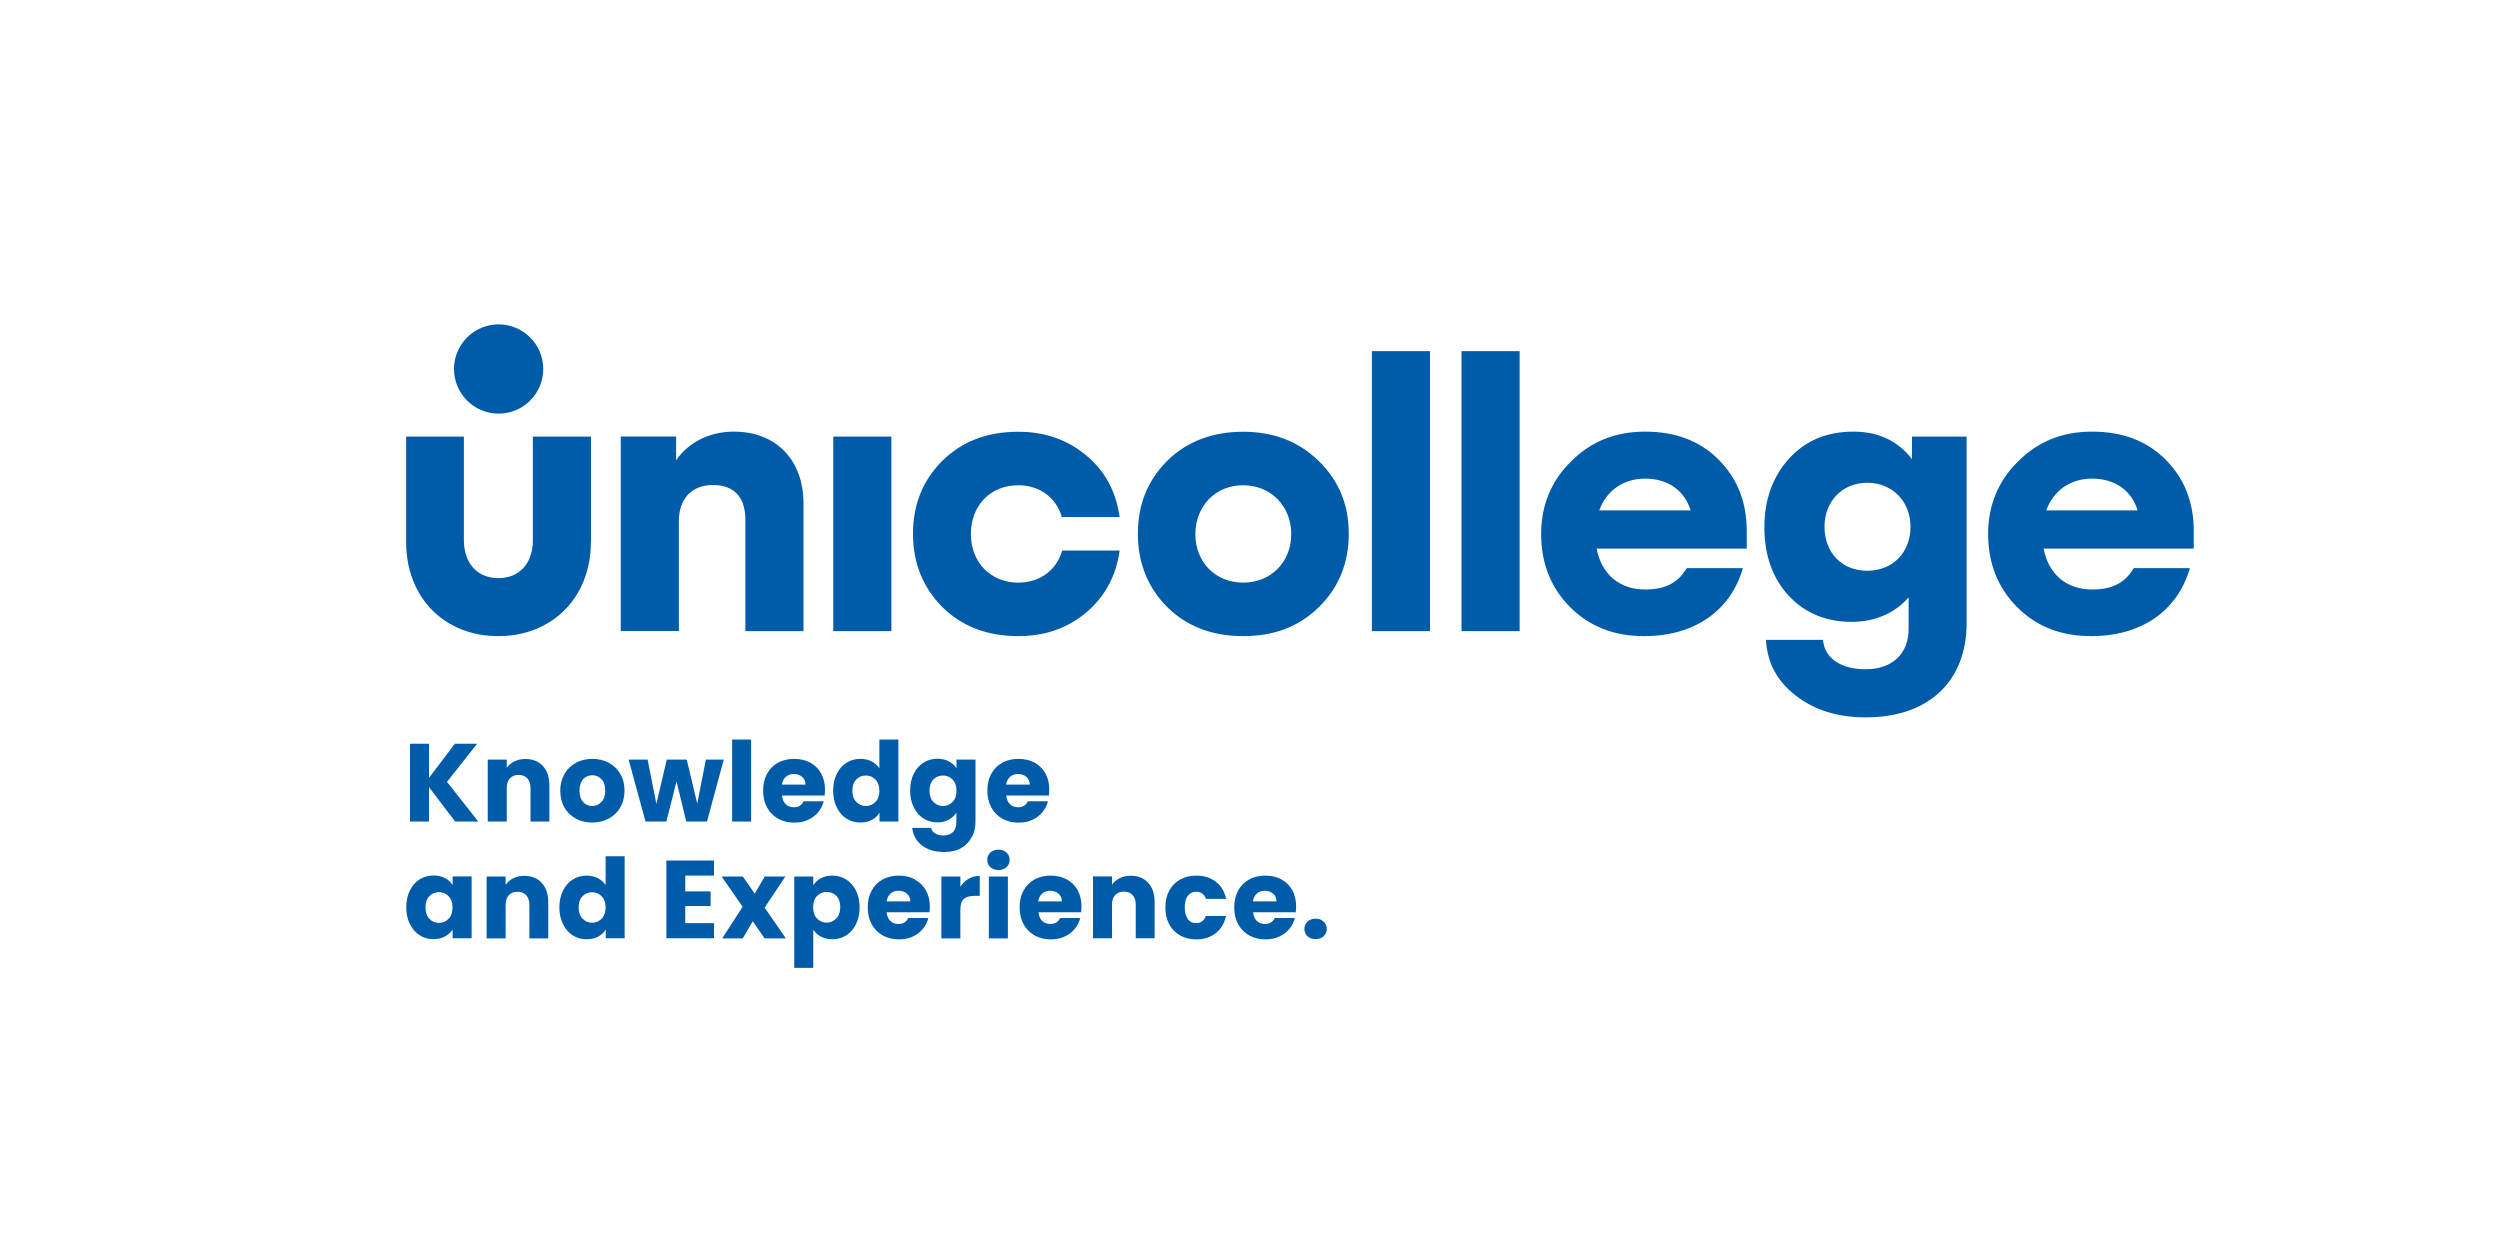 <?xml version="1.0" encoding="UTF-8"?>
<svg id="FL23" xmlns="http://www.w3.org/2000/svg" viewBox="0 0 200 100">
  <defs>
    <style>
      .cls-1 {
        fill: #005ca8;
        stroke-width: 0px;
      }
    </style>
  </defs>
  <path class="cls-1" d="M80.63,70.12h-1.52v4.95h1.52v-4.95ZM79.23,68.2c-.17.16-.25.35-.25.59s.08.42.25.58c.17.16.39.23.65.23s.47-.08.64-.23c.17-.16.25-.35.25-.58s-.08-.43-.25-.59c-.17-.16-.38-.23-.64-.23s-.48.08-.65.23M57.12,68.84h-3.81v6.22h3.81v-1.21h-2.3v-1.37h2.03v-1.17h-2.03v-1.26h2.3v-1.21ZM34.04,72.58c0-.38.1-.68.31-.89.21-.22.47-.32.77-.32s.56.11.77.33c.21.22.31.52.31.9s-.1.68-.31.9c-.21.22-.47.33-.77.33s-.56-.11-.77-.33c-.21-.22-.31-.52-.31-.9M32.79,71.24c-.19.38-.29.83-.29,1.34s.1.96.29,1.34c.19.39.45.69.78.9.33.21.7.31,1.1.31.35,0,.65-.07.92-.21.26-.14.47-.33.62-.56v.7h1.52v-4.95h-1.52v.7c-.14-.23-.34-.42-.61-.56-.26-.14-.57-.21-.92-.21-.41,0-.78.1-1.11.31-.33.21-.59.5-.78.89M38.26,65.72l-2.5-3.17,2.41-3.05h-1.78l-2.07,2.73v-2.73h-1.52v6.22h1.52v-2.75l2.09,2.75h1.85ZM40.45,70.12h-1.52v4.95h1.52v-2.69c0-.33.09-.59.26-.77.17-.18.4-.27.69-.27s.52.09.69.27c.17.18.26.44.26.77v2.69h1.51v-2.89c0-.66-.17-1.17-.52-1.55-.35-.38-.81-.56-1.39-.56-.33,0-.62.06-.88.19-.26.13-.47.3-.62.52v-.66ZM42.44,65.72h1.51v-2.89c0-.66-.17-1.17-.52-1.55-.35-.38-.81-.56-1.39-.56-.33,0-.62.06-.88.19-.26.13-.47.3-.62.52v-.66h-1.52v4.95h1.52v-2.69c0-.33.09-.59.26-.77.17-.18.4-.27.69-.27s.52.09.69.27c.17.18.26.44.26.77v2.69ZM48.42,63.25c0,.4-.1.7-.31.91-.2.21-.45.32-.74.32s-.53-.11-.72-.32c-.19-.21-.29-.52-.29-.91s.1-.71.29-.92c.2-.21.44-.31.74-.31s.53.11.73.32c.2.21.3.52.3.91M49.62,64.59c.23-.39.34-.83.34-1.34s-.11-.96-.34-1.34c-.22-.39-.53-.68-.92-.89-.39-.21-.83-.31-1.31-.31s-.92.1-1.31.31c-.39.21-.7.5-.92.89-.22.39-.34.83-.34,1.34s.11.96.33,1.35c.22.38.53.68.91.89.39.21.82.31,1.31.31s.92-.1,1.32-.31c.39-.21.7-.5.93-.89M48.45,72.59c0,.38-.11.68-.31.9-.21.22-.47.33-.77.33s-.56-.11-.77-.33c-.21-.22-.31-.52-.31-.9s.1-.68.31-.89c.21-.22.47-.32.77-.32s.56.11.77.33c.21.22.31.52.31.9M48.45,75.06h1.52v-6.56h-1.52v2.3c-.15-.23-.37-.41-.63-.55-.27-.14-.57-.2-.89-.2-.41,0-.78.1-1.11.31-.33.21-.59.5-.78.89-.19.38-.29.83-.29,1.34s.1.96.29,1.34c.19.39.45.69.78.9.33.21.7.31,1.11.31.35,0,.65-.07.92-.21.26-.14.47-.33.61-.57v.71ZM56.56,65.72l1.34-4.95h-1.43l-.69,3.52-.84-3.52h-1.6l-.83,3.54-.7-3.54h-1.52l1.35,4.95h1.67l.81-3.21.78,3.21h1.68ZM58.57,65.72h1.52v-6.56h-1.52v6.56ZM61.18,70.12l-.8,1.37-.95-1.37h-1.7l1.68,2.42-1.63,2.53h1.64l.8-1.37.95,1.37h1.7l-1.7-2.46,1.66-2.49h-1.64ZM64.45,62.77h-1.9c.04-.27.15-.48.32-.63.17-.15.39-.22.64-.22s.49.08.66.23c.18.15.27.36.27.62M65.97,63.61c.02-.15.03-.3.03-.44,0-.5-.11-.93-.31-1.3-.21-.37-.5-.66-.87-.86-.37-.2-.8-.3-1.28-.3s-.93.1-1.3.31c-.38.21-.67.5-.88.89-.21.38-.31.83-.31,1.35s.11.96.32,1.35c.21.38.51.68.89.89.38.21.81.31,1.29.31.4,0,.77-.07,1.09-.22.32-.15.6-.35.81-.61.22-.26.36-.55.45-.88h-1.61c-.15.32-.41.48-.79.48-.25,0-.47-.08-.64-.24-.17-.16-.27-.4-.3-.7h3.43ZM67.22,72.58c0,.38-.11.68-.32.9-.21.22-.47.33-.77.33s-.56-.11-.77-.33c-.21-.22-.31-.52-.31-.9s.1-.68.31-.9c.21-.22.47-.33.77-.33s.57.11.78.32c.21.22.31.51.31.89M67.69,70.36c-.33-.21-.7-.31-1.11-.31-.35,0-.65.07-.91.21-.26.14-.46.33-.61.56v-.7h-1.52v7.31h1.52v-3.05c.15.22.35.41.62.55.26.14.57.21.91.21.41,0,.78-.1,1.11-.31.33-.21.59-.51.78-.9.19-.39.29-.83.29-1.34s-.1-.95-.29-1.34c-.19-.38-.45-.68-.78-.89M70.35,63.25c0,.38-.1.68-.31.9-.21.22-.47.33-.77.33s-.56-.11-.77-.33c-.21-.22-.31-.52-.31-.9s.1-.68.31-.89c.21-.22.47-.32.77-.32s.56.11.77.33c.21.22.31.52.31.9M70.35,65.72h1.52v-6.56h-1.52v2.3c-.15-.23-.37-.41-.63-.55-.27-.14-.57-.2-.89-.2-.41,0-.78.1-1.11.31-.33.21-.59.5-.78.89-.19.38-.29.83-.29,1.34s.1.96.29,1.34c.19.39.45.69.78.9.33.21.7.31,1.11.31.35,0,.65-.07.92-.21.26-.14.47-.33.61-.57v.71ZM72.83,72.11h-1.9c.04-.27.15-.48.32-.63.17-.15.39-.22.64-.22s.49.08.66.23c.18.15.27.36.27.62M73.19,70.35c-.37-.2-.8-.3-1.28-.3s-.93.1-1.3.31c-.38.21-.67.5-.88.89-.21.38-.31.83-.31,1.35s.11.96.32,1.35c.21.38.51.68.89.89.38.21.81.31,1.29.31.4,0,.77-.07,1.09-.22.32-.15.6-.35.81-.61.22-.26.36-.55.45-.88h-1.61c-.15.32-.41.48-.79.48-.25,0-.47-.08-.64-.24-.17-.16-.27-.4-.3-.7h3.43c.02-.15.03-.3.03-.44,0-.5-.11-.93-.31-1.3-.21-.37-.5-.66-.87-.86M76.52,63.25c0,.38-.1.68-.31.9-.21.22-.47.33-.77.33s-.56-.11-.77-.33c-.21-.22-.31-.52-.31-.9s.1-.68.31-.89c.21-.22.47-.32.77-.32s.56.11.77.33c.21.22.31.52.31.9M77.77,66.95c.18-.37.27-.78.27-1.24v-4.94h-1.52v.7c-.14-.23-.34-.42-.61-.56-.26-.14-.57-.21-.92-.21-.41,0-.78.1-1.11.31-.33.21-.59.5-.78.89-.19.38-.29.83-.29,1.34s.1.96.29,1.34c.19.39.45.69.78.9.33.21.7.31,1.11.31.35,0,.65-.07.91-.22.26-.14.46-.33.61-.56v.7c0,.4-.09.68-.28.86-.19.18-.44.27-.75.27-.26,0-.48-.05-.66-.16-.18-.11-.29-.26-.34-.45h-1.5c.06.59.33,1.06.78,1.41.46.35,1.05.52,1.78.52.55,0,1.01-.11,1.38-.33.37-.22.64-.51.82-.88M77.96,71.67h.42v-1.6c-.33,0-.62.08-.89.23-.27.16-.49.37-.66.64v-.82h-1.52v4.95h1.52v-2.3c0-.41.09-.69.28-.86.19-.16.47-.24.85-.24M82.39,62.77h-1.9c.04-.27.15-.48.32-.63.17-.15.39-.22.64-.22s.49.08.66.23c.18.15.27.36.27.62M83.91,63.61c.02-.15.03-.3.03-.44,0-.5-.1-.93-.31-1.3-.21-.37-.5-.66-.87-.86-.37-.2-.8-.3-1.28-.3s-.93.1-1.3.31c-.38.21-.67.5-.88.89-.21.38-.31.83-.31,1.35s.11.96.32,1.35c.21.38.51.68.89.89.38.21.81.31,1.29.31.4,0,.77-.07,1.09-.22.33-.15.6-.35.81-.61.22-.26.36-.55.45-.88h-1.61c-.15.32-.41.48-.79.48-.25,0-.47-.08-.64-.24-.17-.16-.27-.4-.3-.7h3.43ZM84.96,72.11h-1.9c.04-.27.15-.48.32-.63.17-.15.39-.22.64-.22s.49.08.66.23c.18.15.27.36.27.62M86.49,72.95c.02-.15.03-.3.03-.44,0-.5-.11-.93-.31-1.3-.21-.37-.5-.66-.87-.86-.37-.2-.8-.3-1.28-.3s-.93.1-1.3.31c-.38.21-.67.5-.88.89-.21.38-.31.83-.31,1.35s.11.96.32,1.35c.21.38.51.68.89.89.38.21.81.31,1.29.31.4,0,.77-.07,1.09-.22.32-.15.6-.35.81-.61.22-.26.36-.55.45-.88h-1.61c-.15.32-.41.48-.79.48-.25,0-.47-.08-.64-.24-.17-.16-.27-.4-.3-.7h3.43ZM90.86,75.06h1.51v-2.89c0-.66-.17-1.17-.52-1.55-.35-.38-.81-.56-1.39-.56-.33,0-.62.06-.88.19-.26.13-.47.3-.62.52v-.66h-1.52v4.95h1.52v-2.69c0-.33.09-.59.26-.77.17-.18.4-.27.69-.27s.52.09.69.27c.17.18.26.44.26.77v2.69ZM95.03,73.52c-.17-.22-.25-.52-.25-.93s.08-.71.25-.93c.17-.22.39-.32.66-.32.39,0,.65.19.79.57h1.61c-.13-.59-.4-1.05-.82-1.37-.42-.32-.94-.49-1.56-.49-.48,0-.91.1-1.29.31-.38.21-.67.5-.88.89-.21.38-.31.83-.31,1.35s.1.96.31,1.35c.21.38.5.68.88.89.38.21.81.31,1.29.31.61,0,1.13-.17,1.55-.5.42-.33.69-.79.82-1.37h-1.61c-.14.38-.4.57-.79.57-.28,0-.5-.11-.66-.32M102.13,72.11h-1.9c.04-.27.15-.48.32-.63.17-.15.39-.22.64-.22s.49.08.66.23c.18.15.27.36.27.62M103.66,72.95c.02-.15.03-.3.03-.44,0-.5-.11-.93-.31-1.3-.21-.37-.5-.66-.87-.86-.37-.2-.8-.3-1.28-.3s-.93.1-1.3.31c-.38.21-.67.5-.88.89-.21.38-.31.83-.31,1.35s.11.96.32,1.35c.21.38.51.68.89.89.38.21.81.31,1.29.31.4,0,.77-.07,1.09-.22.32-.15.6-.35.81-.61.22-.26.36-.55.45-.88h-1.61c-.15.32-.41.48-.79.48-.25,0-.47-.08-.64-.24-.17-.16-.27-.4-.3-.7h3.43ZM106.14,74.32c0-.24-.08-.43-.25-.59-.17-.16-.38-.24-.64-.24s-.48.08-.65.24c-.17.16-.25.36-.25.59s.08.42.25.58c.17.16.39.23.65.23s.47-.08.64-.23c.17-.16.25-.35.25-.58"/>
  <path class="cls-1" d="M43.46,29.52c0-1.97-1.6-3.57-3.57-3.57s-3.57,1.6-3.57,3.57,1.6,3.57,3.57,3.57,3.57-1.6,3.57-3.57M47.28,43.36v-8.43h-4.65v8.27c0,1.87-1.07,3.05-2.76,3.05s-2.76-1.19-2.76-3.05v-8.27h-4.62v8.43c0,4.43,3.04,7.53,7.37,7.53s7.41-3.1,7.41-7.53M59.63,50.49h4.65v-10.21c0-3.46-2.17-5.75-5.57-5.75-1.93,0-3.61.83-4.62,2.29v-1.9h-4.43v15.56h4.65v-8.81c0-1.74,1.01-2.87,2.72-2.87s2.6.98,2.6,2.78v8.9ZM66.66,50.49h4.65v-15.56h-4.65v15.56ZM77.67,42.73c0-2.29,1.56-3.91,3.79-3.91,1.71,0,3.03.98,3.49,2.54h4.62c-.28-2.02-1.16-3.67-2.66-4.92-1.5-1.25-3.3-1.9-5.44-1.9-2.48,0-4.49.76-6.08,2.32-1.56,1.56-2.35,3.49-2.35,5.84s.8,4.31,2.35,5.87c1.59,1.56,3.61,2.32,6.08,2.32,2.14,0,3.94-.64,5.44-1.9,1.5-1.28,2.39-2.94,2.66-4.95h-4.59c-.46,1.59-1.8,2.57-3.52,2.57-2.23,0-3.79-1.65-3.79-3.88M103.3,42.73c0,2.23-1.62,3.88-3.85,3.88s-3.82-1.65-3.82-3.88,1.59-3.91,3.82-3.91,3.85,1.68,3.85,3.91M105.51,48.57c1.59-1.56,2.39-3.52,2.39-5.87s-.8-4.25-2.39-5.81c-1.59-1.56-3.61-2.35-6.05-2.35s-4.49.76-6.08,2.32c-1.56,1.56-2.35,3.49-2.35,5.84s.8,4.31,2.35,5.87c1.59,1.56,3.61,2.32,6.08,2.32s4.46-.76,6.05-2.32M109.75,50.49h4.65v-22.4h-4.65v22.4ZM116.92,50.49h4.65v-22.4h-4.65v22.4ZM127.94,40.83c.58-1.59,1.93-2.54,3.67-2.54,1.83,0,3.15.95,3.64,2.54h-7.31ZM127.72,43.89h12.02v-1.41c0-2.32-.76-4.22-2.26-5.72-1.5-1.5-3.46-2.23-5.87-2.23s-4.34.8-5.93,2.39c-1.59,1.56-2.39,3.52-2.39,5.81s.76,4.28,2.32,5.84c1.56,1.56,3.52,2.32,5.93,2.32,4.01,0,6.91-2.02,7.89-5.44h-4.49c-.7,1.19-1.74,1.71-3.33,1.71-2.05,0-3.49-1.22-3.88-3.27M152.84,42.14c0,2.05-1.41,3.52-3.46,3.52s-3.42-1.47-3.42-3.52,1.44-3.52,3.42-3.52,3.46,1.47,3.46,3.52M157.33,49.85v-14.92h-4.37v1.8c-1.13-1.47-2.72-2.2-4.68-2.2-2.11,0-3.82.7-5.14,2.14-1.31,1.44-1.99,3.27-1.99,5.5s.64,4.07,1.93,5.47c1.31,1.41,3,2.11,5.05,2.11,1.87,0,3.46-.7,4.56-1.96v2.51c0,1.99-1.28,3.24-3.46,3.24-1.96,0-3.27-.89-3.39-2.35h-4.56c.09,1.8.86,3.27,2.35,4.43,1.5,1.19,3.39,1.77,5.63,1.77,5.05,0,8.07-2.9,8.07-7.55M171.01,40.83h-7.31c.58-1.59,1.93-2.54,3.67-2.54,1.83,0,3.15.95,3.64,2.54M175.5,43.89v-1.41c0-2.32-.76-4.22-2.26-5.72-1.5-1.5-3.46-2.23-5.87-2.23s-4.34.8-5.93,2.39c-1.59,1.56-2.39,3.52-2.39,5.81s.76,4.28,2.32,5.84c1.56,1.56,3.52,2.32,5.93,2.32,4.01,0,6.91-2.02,7.89-5.44h-4.49c-.7,1.19-1.74,1.71-3.33,1.71-2.05,0-3.49-1.22-3.88-3.27h12.02Z"/>
</svg>